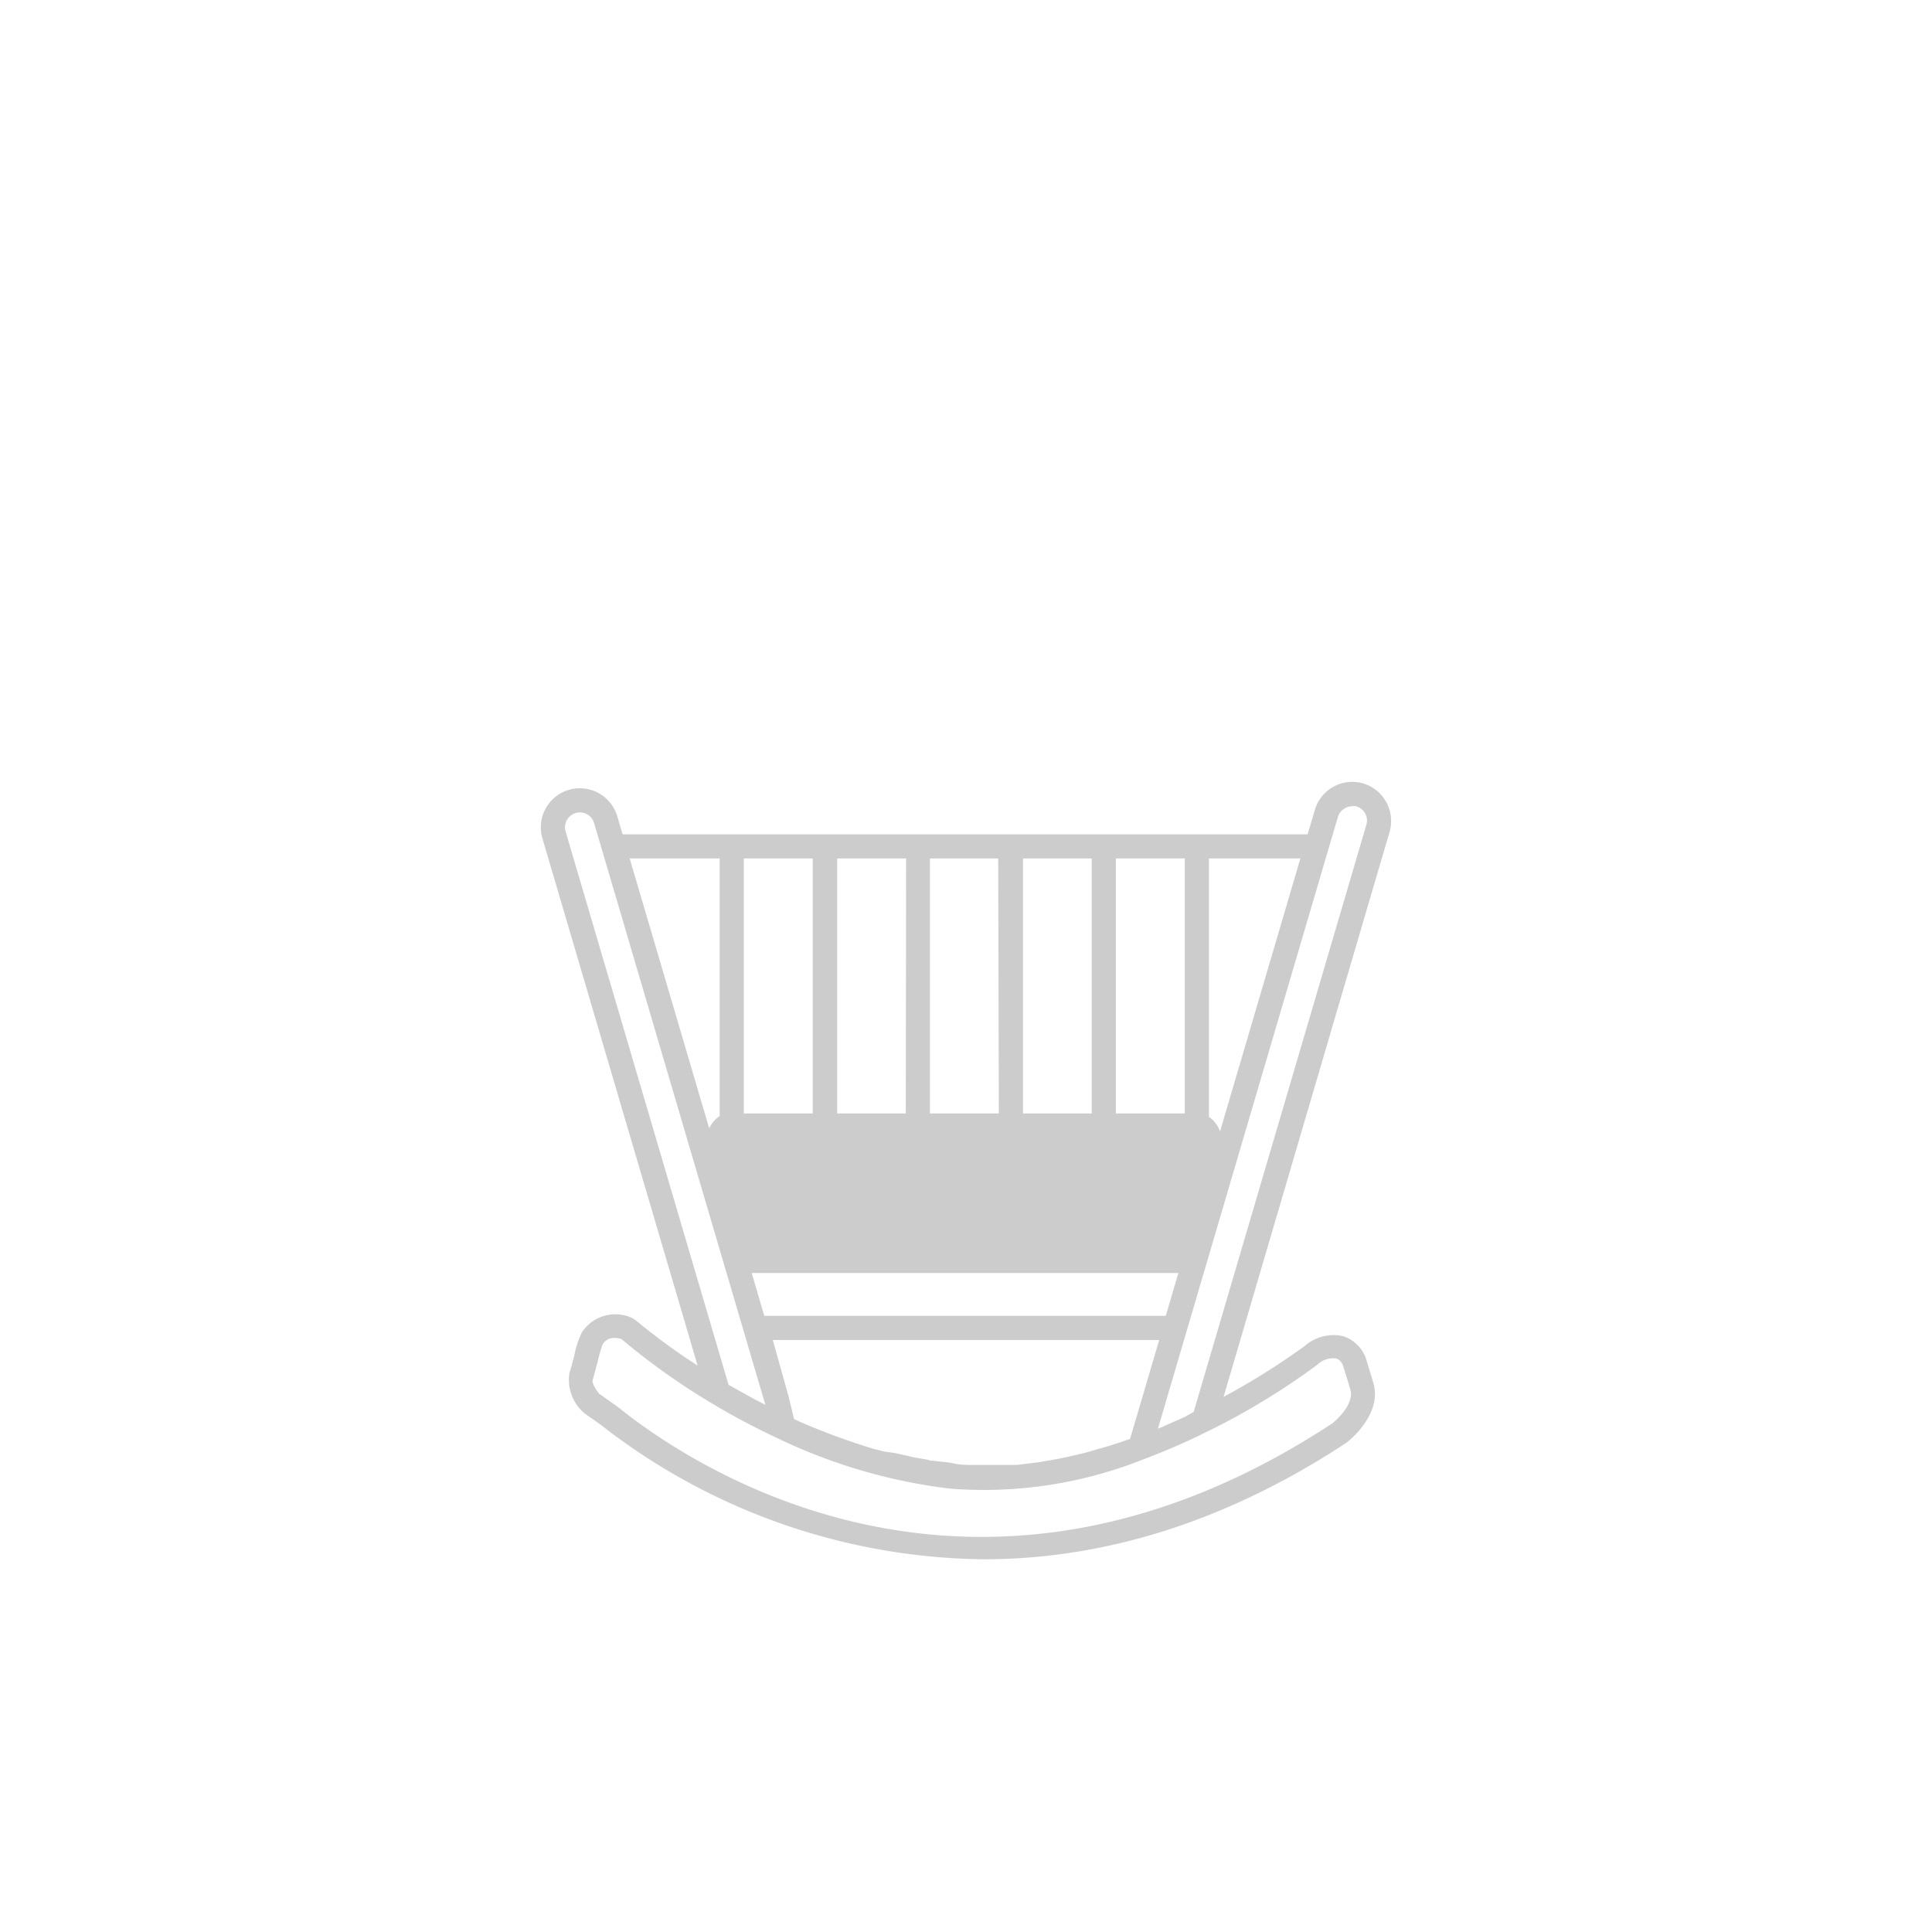 <svg id="design" xmlns="http://www.w3.org/2000/svg" viewBox="0 0 120 120">
  <defs>
    <style>.cls-1{fill:none;}.cls-2{fill:#ccc;}</style>
  </defs>
  <title>Babybett</title>
  <rect class="cls-1" x="69.31" y="53.32" width="4.28" height="15.84"/>
  <polygon class="cls-1" points="47.47 81.73 72.41 81.73 73.19 79.07 46.69 79.07 47.47 81.73"/>
  <rect class="cls-1" x="63.54" y="53.32" width="4.28" height="15.84"/>
  <path class="cls-1"
        d="M72,83.23h-24l1,3.58.39,1.33.48.22.66.28.63.25.64.25.65.23.62.22.67.21.58.18.71.19.53.14.77.17.47.11.87.15c.11,0,.23.05.35.06.4.07.81.12,1.21.16s.85.08,1.28.1H61.8l.57,0,.78,0,.65-.08.73-.09.7-.12.71-.13.72-.16.72-.17.73-.21.74-.21.72-.24.59-.21Z"/>
  <rect class="cls-1" x="57.76" y="53.32" width="4.28" height="15.84"/>
  <rect class="cls-1" x="51.98" y="53.32" width="4.28" height="15.84"/>
  <path class="cls-1" d="M75.09,69.37a1.89,1.89,0,0,1,.69.9l5-16.95H75.09Z"/>
  <path class="cls-1" d="M44.7,69.34v-16H39.11L44.05,70.1A1.89,1.89,0,0,1,44.7,69.34Z"/>
  <rect class="cls-1" x="46.2" y="53.32" width="4.28" height="15.84"/>
  <path class="cls-2"
        d="M84.67,48.66a2.42,2.42,0,0,0-3,1.64l-.45,1.52H38.67l-.33-1.12a2.42,2.42,0,0,0-4.65,1.37l9.64,32.75A40,40,0,0,1,39.48,82l-.2-.13a2.48,2.48,0,0,0-3.14.89,5.61,5.61,0,0,0-.46,1.39c-.09.36-.19.75-.31,1.12a2.72,2.72,0,0,0,.93,2.51l.18.13c.36.25.82.57,1.16.84A39.28,39.28,0,0,0,61.1,96.85c6.66,0,14.34-1.85,22.53-7.24.09-.07,2.28-1.75,1.66-3.76l-.48-1.57A2.29,2.29,0,0,0,83.45,83a2.7,2.7,0,0,0-2.41.6A44.05,44.05,0,0,1,76,86.76L86.31,51.67A2.44,2.44,0,0,0,84.67,48.66ZM83,84.38c.25.07.39.38.4.38h0l.47,1.53c.3,1-1.1,2.1-1.09,2.1h0c-21.85,14.38-39.36,3-44.2-.84-.36-.28-.85-.62-1.23-.89l-.11-.07c-.2-.2-.49-.7-.43-.88.12-.4.23-.83.33-1.21a8.59,8.59,0,0,1,.29-1,.82.82,0,0,1,.73-.4,1.34,1.34,0,0,1,.45.08,42.59,42.59,0,0,0,5.63,4,45.26,45.26,0,0,0,4.2,2.22A34,34,0,0,0,59,92.46a26.79,26.79,0,0,0,12-1.81,42.09,42.09,0,0,0,4-1.74,43.56,43.56,0,0,0,6.84-4.16A1.39,1.39,0,0,1,83,84.38ZM35.21,50.94a.92.92,0,0,1,1.69.18L47.54,87.26l-.25-.13c-.51-.26-1-.54-1.5-.82l-.54-.3L35.13,51.64A.91.91,0,0,1,35.21,50.94ZM68.85,89.82l-.74.21-.73.21-.72.17-.72.16-.71.13-.7.12-.73.09-.65.08-.78,0-.57,0H60.48c-.43,0-.86,0-1.28-.1s-.81-.09-1.21-.16c-.12,0-.24,0-.35-.06l-.87-.15-.47-.11-.77-.17L55,90.17,54.29,90l-.58-.18L53,89.59l-.62-.22-.65-.23-.64-.25-.63-.25-.66-.28-.48-.22L49,86.81l-1-3.58H72l-1.81,6.14-.59.21Zm3.56-8.09H47.47l-.78-2.66h26.5Zm1.18-12.57H69.31V53.32h4.28Zm-5.78,0H63.54V53.32h4.27Zm-5.77,0H57.76V53.32H62Zm-5.78,0H52V53.32h4.28Zm-5.78,0H46.2V53.32h4.28ZM74.14,87.7,73.6,88c-.48.22-1,.44-1.43.64l-.25.1,11.18-38a.91.91,0,0,1,.44-.54.88.88,0,0,1,.44-.12.75.75,0,0,1,.26,0,.93.93,0,0,1,.55.44.91.91,0,0,1,.08.7Zm1.64-17.43a1.89,1.89,0,0,0-.69-.9V53.32h5.68ZM44.7,53.32v16a1.89,1.89,0,0,0-.65.76L39.11,53.32Z"/>
  <rect class="cls-1" x="0.34" width="120" height="120"/>
</svg>